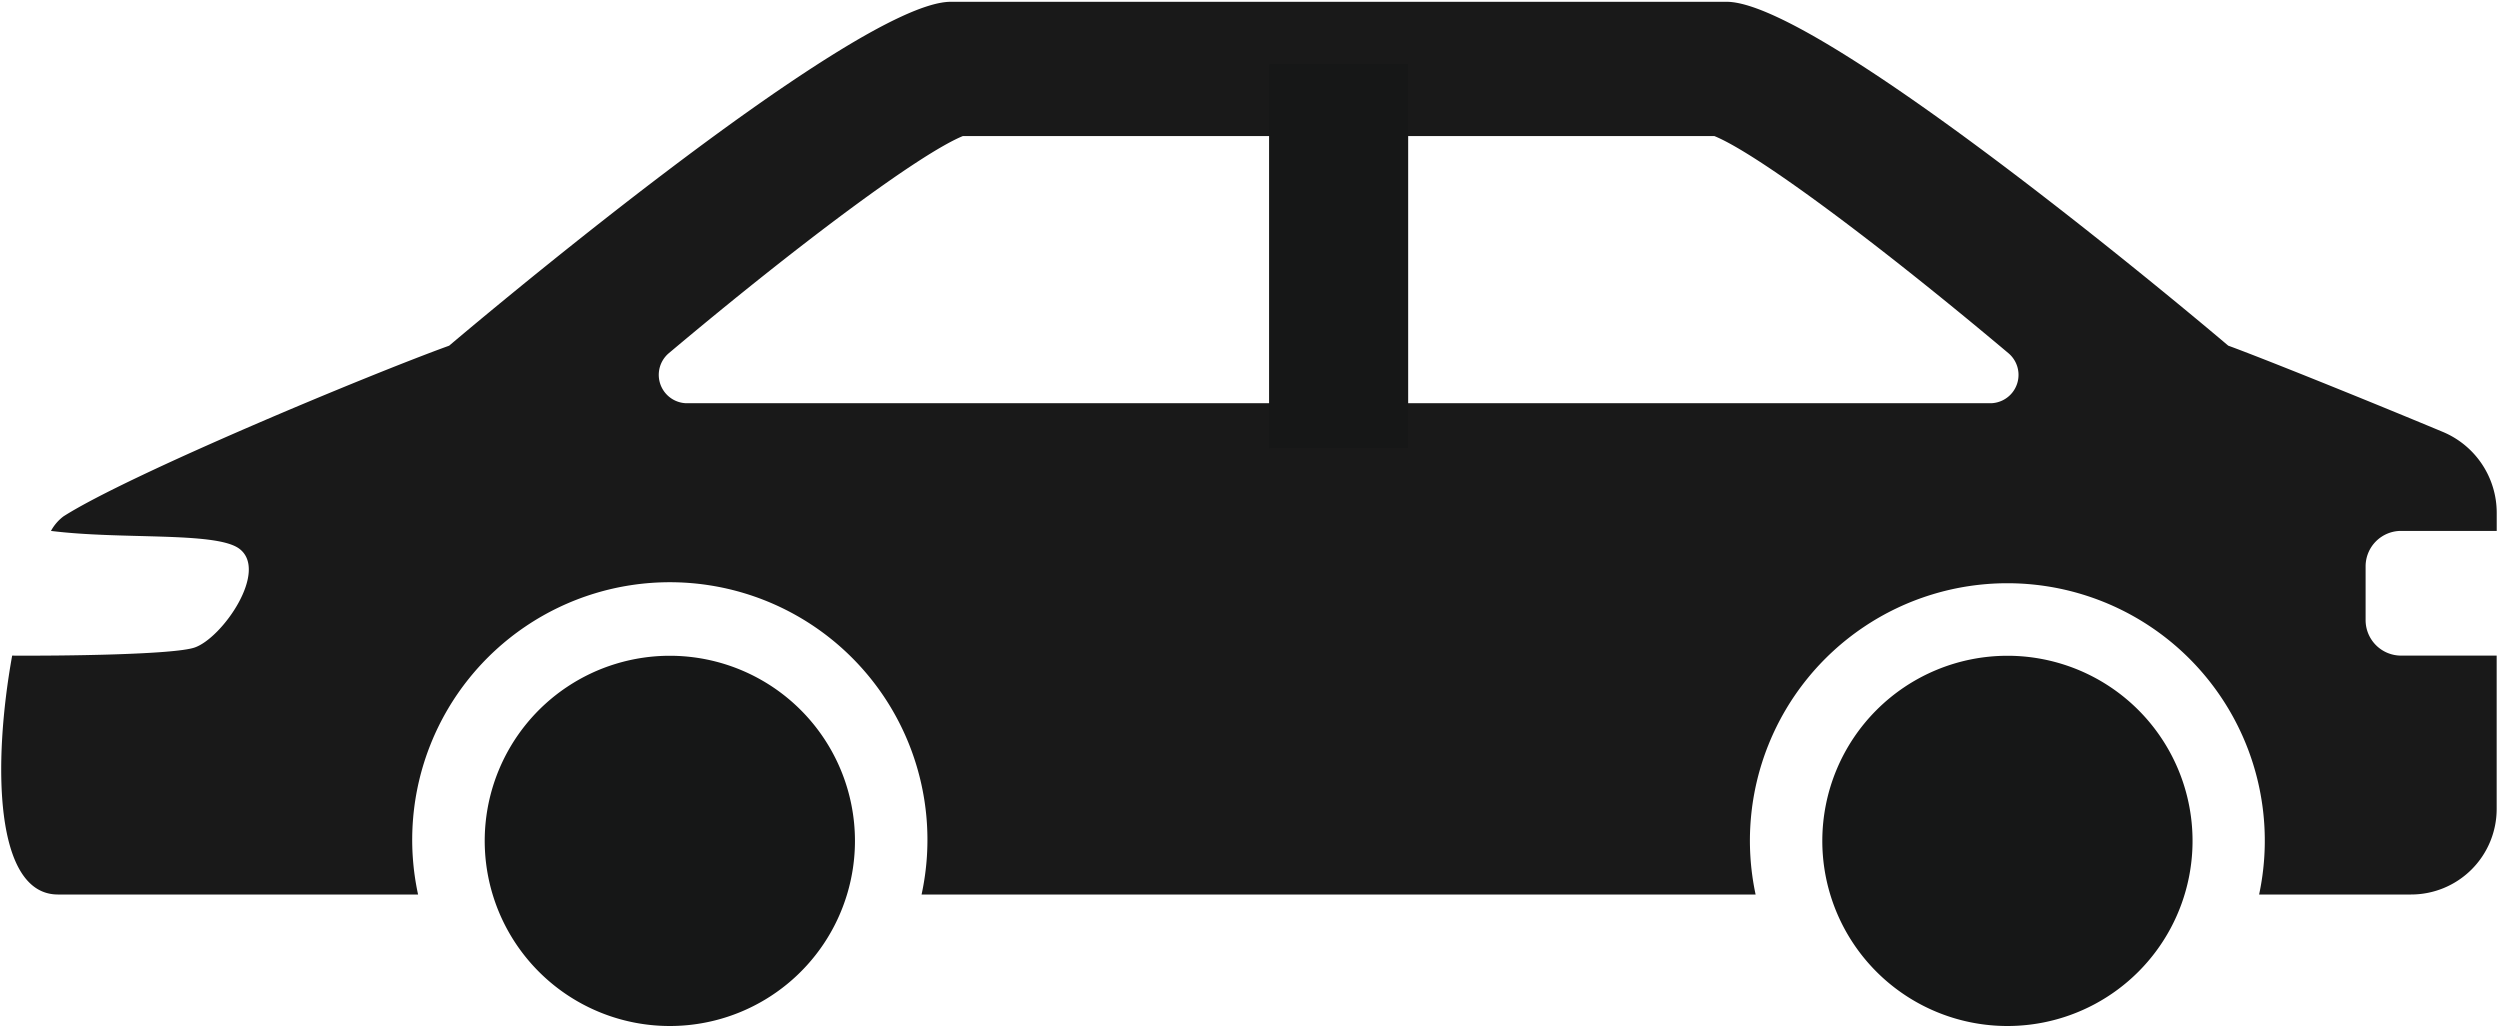 <svg height="88" viewBox="0 0 214 88" width="214" xmlns="http://www.w3.org/2000/svg" xmlns:xlink="http://www.w3.org/1999/xlink"><clipPath id="a"><path d="m847 7598h214v88h-214z"/></clipPath><g clip-path="url(#a)" transform="translate(-847 -7598)"><g transform="translate(847.105 7598.154)"><path d="m205.429 45.291h8.185v-1.546a7.508 7.508 0 0 0 -4.607-6.926c-6.855-2.862-15.728-6.424-18.374-7.384 0 0-34.616-29.436-42.945-29.436h-66.4c-8.328.001-42.944 29.437-42.944 29.437-6.726 2.432-27.39 11.018-33.014 14.61a3.878 3.878 0 0 0 -1.072 1.246c6.053.758 14.009.057 16.07 1.488 2.647 1.86-1.4 7.7-3.792 8.5-1.8.6-11.12.716-15.6.687-1.673 9.273-1.516 20.448 3.922 20.448h30.824a22.052 22.052 0 1 1 43.1 0h71.393a22.037 22.037 0 1 1 43.1 0h13.008a7.325 7.325 0 0 0 7.327-7.341v-13.108h-8.185a3.039 3.039 0 0 1 -3.034-3.048v-4.594a3.035 3.035 0 0 1 3.034-3.033m-35.013-10.933h-111.862a2.43 2.43 0 0 1 -1.388-4.293c11.176-9.4 21.493-17.072 25.157-18.574h64.323c3.678 1.5 13.981 9.173 25.157 18.574a2.427 2.427 0 0 1 -1.388 4.293" fill="#191919"/><g fill="#161717"><path d="m73.025 71.748a15.846 15.846 0 1 1 -15.843-15.841 15.85 15.85 0 0 1 15.843 15.841" transform="translate(.054 .073)"/><path d="m155.68 71.748a15.846 15.846 0 1 0 15.844-15.841 15.851 15.851 0 0 0 -15.844 15.841" transform="translate(.205 .073)"/><path d="m114.339 5.34h-5.953v32.866h11.906v-32.866z" transform="translate(.142 .007)"/></g></g></g></svg>